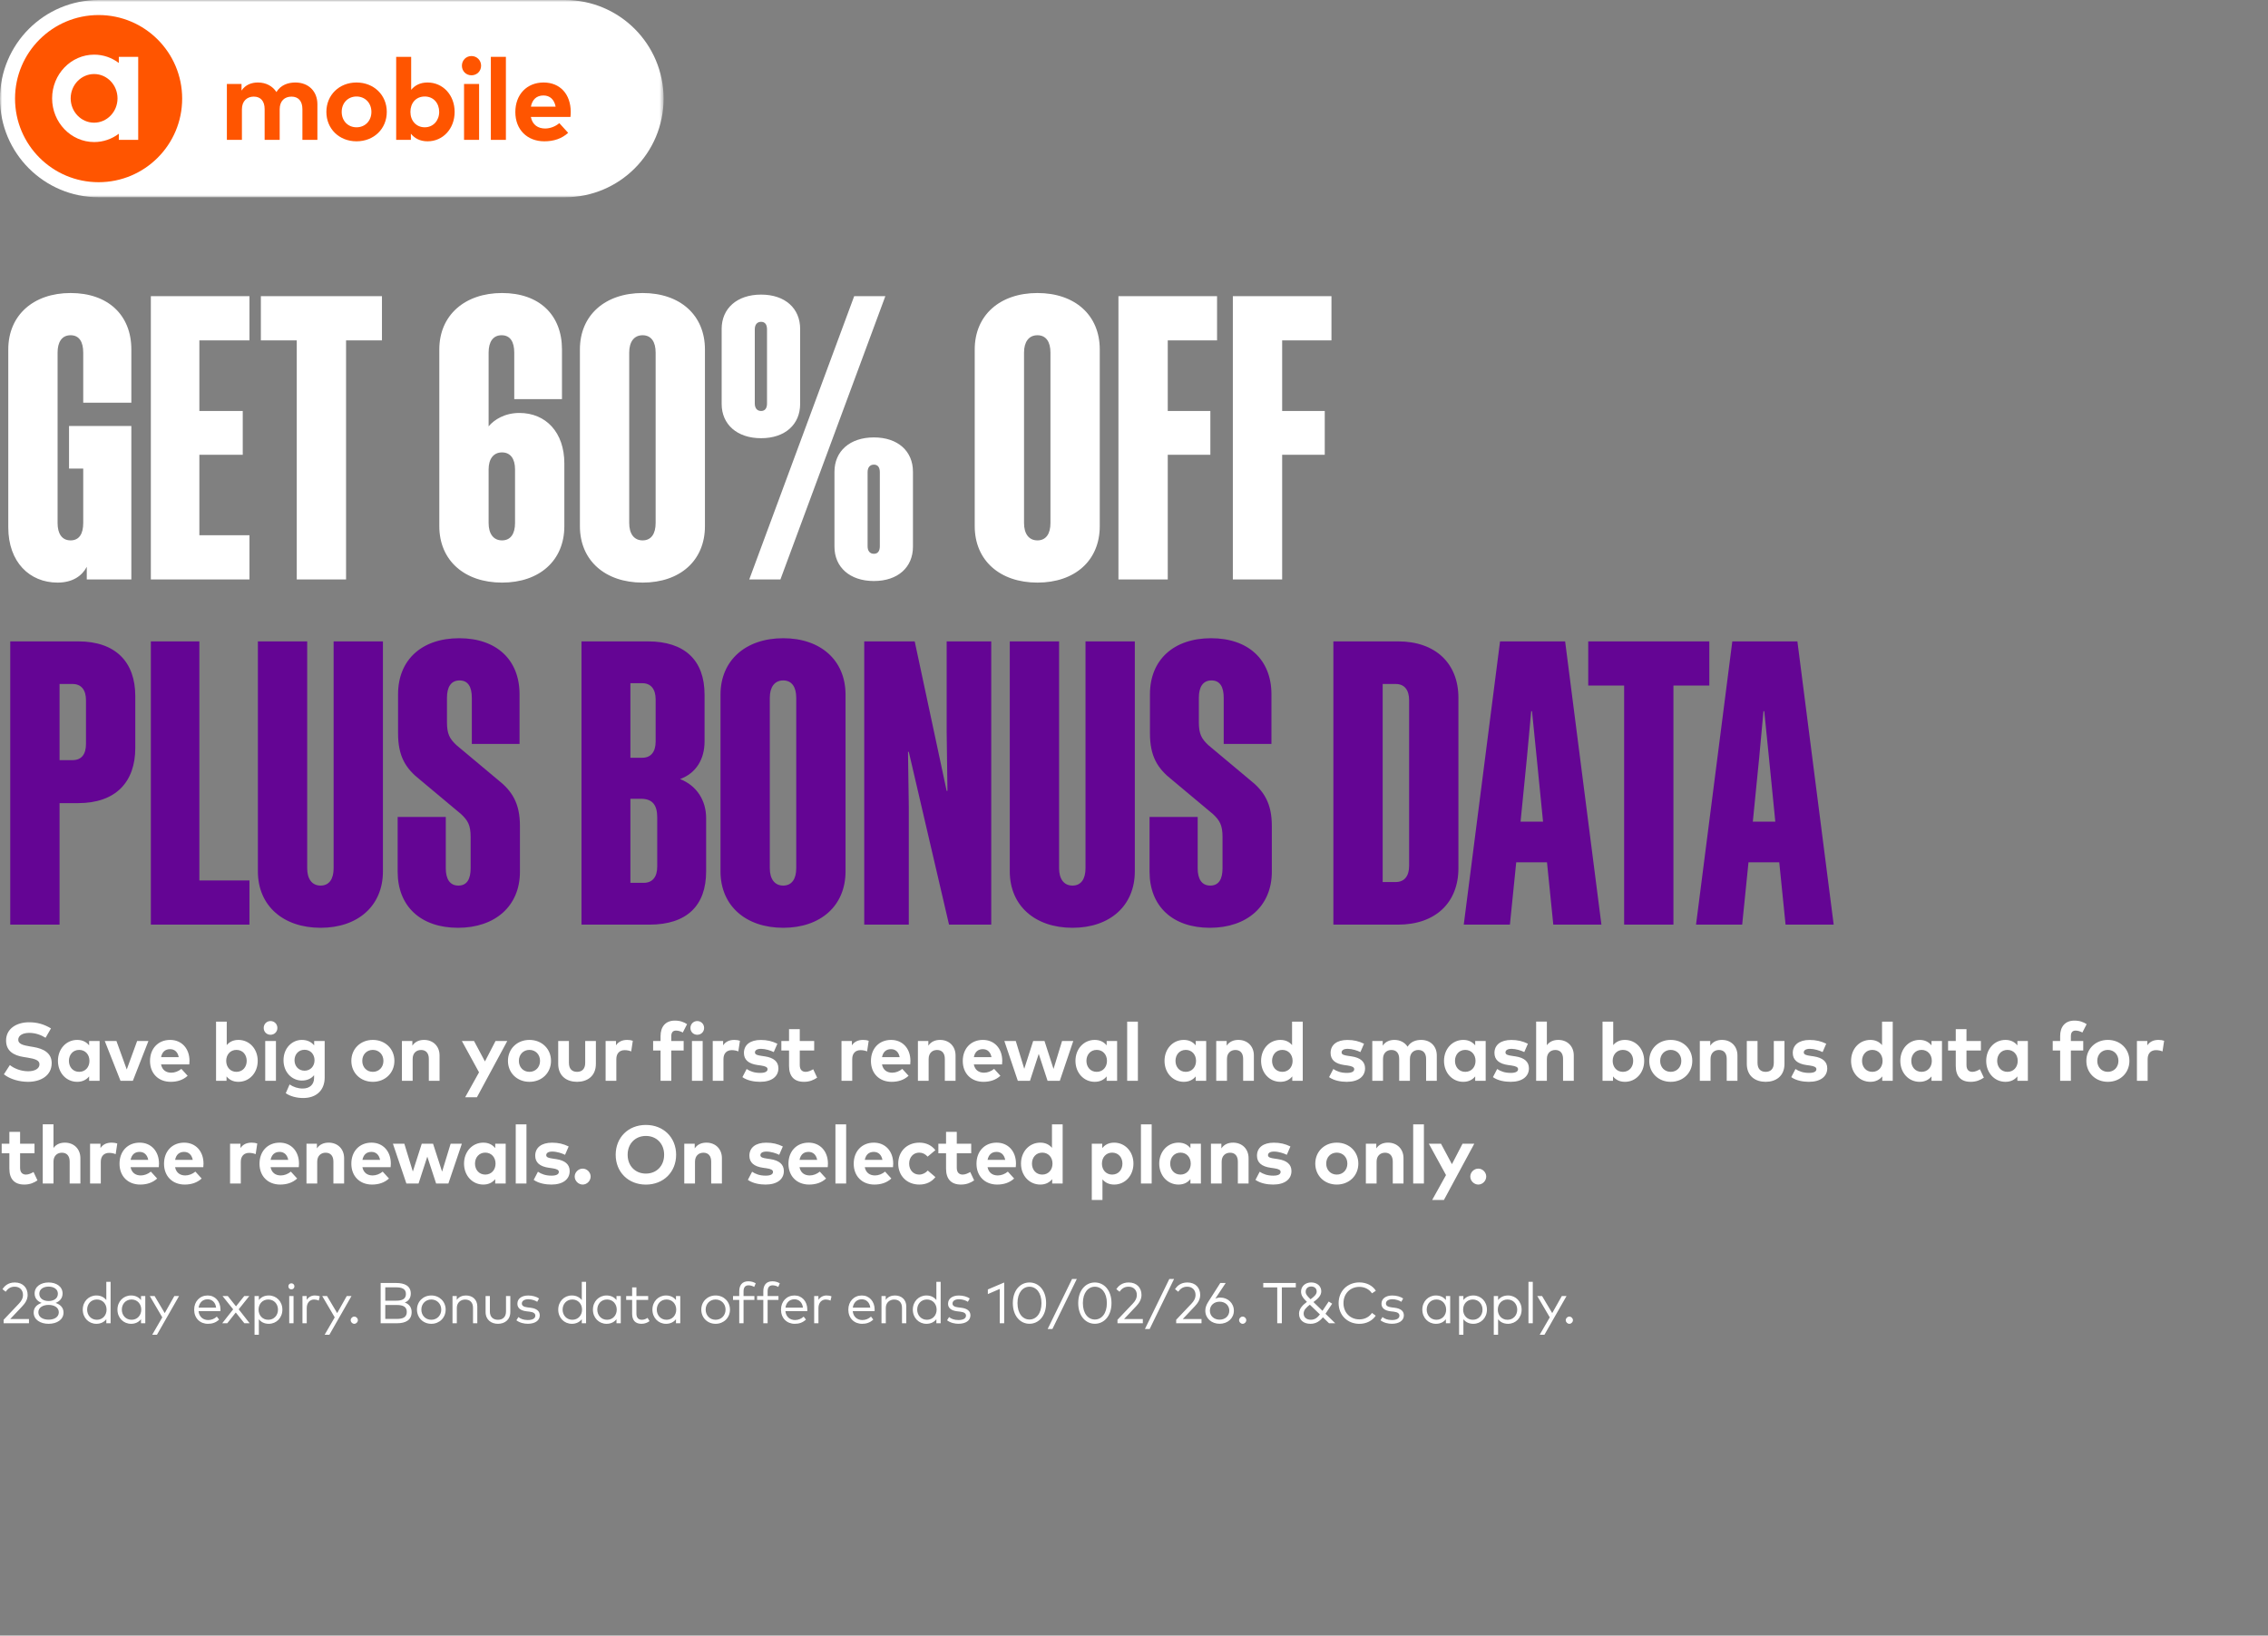 <svg width="552" height="398" viewBox="0 0 552 398" fill="none" xmlns="http://www.w3.org/2000/svg">
<rect x="0" y="0" width="552" height="398" fill="#808080" stroke="none"/>
<mask id="mask0_1067_399" style="mask-type:luminance" maskUnits="userSpaceOnUse" x="0" y="0" width="162" height="48">
<path d="M161.509 0H0V48H161.509V0Z" fill="white"/>
</mask>
<g mask="url(#mask0_1067_399)">
<path d="M137.511 0H23.999C10.745 0 0 10.745 0 23.999V24.001C0 37.255 10.745 48 23.999 48H137.511C150.765 48 161.509 37.255 161.509 24.001V23.999C161.509 10.745 150.765 0 137.511 0Z" fill="white"/>
<path d="M23.998 44.337C35.231 44.337 44.337 35.231 44.337 23.998C44.337 12.766 35.231 3.66 23.998 3.66C12.766 3.66 3.66 12.766 3.66 23.998C3.66 35.231 12.766 44.337 23.998 44.337Z" fill="#FF5500"/>
<path d="M55.22 34.036V20.439H58.785V22.04C59.753 20.596 61.239 20.075 62.783 20.075C64.748 20.075 66.363 20.959 67.275 22.403C68.327 20.677 70.11 20.075 71.892 20.075C75.091 20.075 77.251 22.221 77.251 25.378V34.036H73.602V26.556C73.602 24.592 72.606 23.512 70.949 23.512C69.293 23.512 68.072 24.536 68.072 26.584V34.033H64.409V26.553C64.409 24.589 63.427 23.509 61.757 23.509C60.184 23.509 58.88 24.533 58.88 26.581V34.031H55.217L55.22 34.036Z" fill="#FF5500"/>
<path d="M79.436 27.231C79.436 23.134 82.55 20.075 86.773 20.075C90.996 20.075 94.138 23.134 94.138 27.231C94.138 31.327 91.01 34.386 86.773 34.386C82.536 34.386 79.436 31.327 79.436 27.231ZM90.394 27.231C90.394 25.028 88.835 23.484 86.773 23.484C84.71 23.484 83.166 25.028 83.166 27.231C83.166 29.433 84.71 30.977 86.773 30.977C88.835 30.977 90.394 29.433 90.394 27.231Z" fill="#FF5500"/>
<path d="M100.003 32.533V34.036H96.424V13.832H100.073V21.858C100.957 20.791 102.233 20.075 104.058 20.075C107.819 20.075 110.653 23.148 110.653 27.23C110.653 31.313 107.819 34.386 104.072 34.386C102.191 34.386 100.887 33.627 100.003 32.533ZM106.892 27.23C106.892 25.154 105.546 23.483 103.383 23.483C101.22 23.483 99.888 25.084 99.888 27.23C99.888 29.377 101.304 30.977 103.383 30.977C105.462 30.977 106.892 29.307 106.892 27.23Z" fill="#FF5500"/>
<path d="M112.422 15.992C112.422 14.674 113.432 13.636 114.75 13.636C116.068 13.636 117.092 14.674 117.092 15.992C117.092 17.311 116.068 18.321 114.75 18.321C113.432 18.321 112.422 17.311 112.422 15.992ZM112.942 34.036V20.439H116.605V34.036H112.942Z" fill="#FF5500"/>
<path d="M119.465 34.036V13.832H123.128V34.036H119.465Z" fill="#FF5500"/>
<path d="M125.426 27.273C125.426 22.994 128.233 20.075 132.301 20.075C136.37 20.075 138.897 22.98 138.911 27.217C138.911 27.636 138.883 28.143 138.841 28.451H129.201C129.593 30.415 130.969 31.271 132.696 31.271C133.874 31.271 135.15 30.796 136.132 29.967L138.279 32.324C136.734 33.739 134.769 34.386 132.483 34.386C128.316 34.386 125.426 31.551 125.426 27.273ZM135.234 25.954C134.898 24.214 133.846 23.232 132.273 23.232C130.547 23.232 129.537 24.27 129.215 25.954H135.234Z" fill="#FF5500"/>
<path fill-rule="evenodd" clip-rule="evenodd" d="M28.919 15.318C27.229 14.053 25.166 13.298 22.925 13.298C17.266 13.298 12.685 18.075 12.685 23.932C12.685 29.788 17.266 34.565 22.925 34.565C25.163 34.565 27.229 33.812 28.919 32.545V34.034H33.637V13.832H28.919V15.321V15.318ZM22.902 29.853C19.757 29.853 17.202 27.2 17.202 23.934C17.202 20.669 19.757 18.016 22.902 18.016C26.048 18.016 28.602 20.669 28.602 23.934C28.602 27.2 26.048 29.853 22.902 29.853Z" fill="white"/>
</g>
<path d="M31.968 97.992H20.256V85.8C20.256 83.208 19.296 81.576 17.184 81.576C15.072 81.576 14.016 83.208 14.016 85.8V127.272C14.016 129.864 15.072 131.496 17.184 131.496C19.296 131.496 20.256 129.864 20.256 127.272V114.024H16.8V103.656H31.968V141H21.12V137.928C19.968 140.136 17.664 141.768 14.016 141.768C7.2 141.768 2.016 136.776 2.016 128.328V85.032C2.016 76.68 8.16 71.304 17.184 71.304C26.304 71.304 31.968 76.68 31.968 85.032V97.992ZM36.714 72.072H60.714V82.824H48.522V100.008H59.082V110.664H48.522V130.248H60.714V141H36.714V72.072ZM92.963 82.824H84.227V141H72.227V82.824H63.491V72.072H92.963V82.824ZM137.354 128.04C137.354 136.392 131.306 141.768 122.186 141.768C113.066 141.768 106.922 136.392 106.922 128.04V85.032C106.922 76.68 113.162 71.304 122.186 71.304C131.306 71.304 136.778 76.68 136.778 85.032V97.128H125.162V85.8C125.162 83.208 124.202 81.576 122.09 81.576C119.978 81.576 118.922 83.208 118.922 85.8V103.752C120.266 102.12 122.858 100.488 126.41 100.488C132.842 100.488 137.354 105.192 137.354 112.776V128.04ZM122.186 131.496C124.298 131.496 125.354 129.864 125.354 127.272V114.216C125.354 111.72 124.298 110.088 122.186 110.088C120.074 110.088 118.922 111.72 118.922 114.216V127.272C118.922 129.864 120.074 131.496 122.186 131.496ZM156.405 71.304C165.525 71.304 171.573 76.68 171.573 85.032V128.04C171.573 136.392 165.525 141.768 156.405 141.768C147.285 141.768 141.141 136.392 141.141 128.04V85.032C141.141 76.68 147.285 71.304 156.405 71.304ZM156.405 81.576C154.293 81.576 153.141 83.208 153.141 85.8V127.272C153.141 129.864 154.293 131.496 156.405 131.496C158.517 131.496 159.573 129.864 159.573 127.272V85.8C159.573 83.208 158.517 81.576 156.405 81.576ZM185.241 71.688C191.097 71.688 194.745 75.048 194.745 80.04V98.28C194.745 103.272 191.097 106.632 185.241 106.632C179.385 106.632 175.641 103.272 175.641 98.28V80.04C175.641 75.048 179.385 71.688 185.241 71.688ZM182.361 141L207.897 72.072H215.481L189.945 141H182.361ZM185.241 78.312C184.281 78.312 183.705 78.984 183.705 80.136V98.184C183.705 99.336 184.281 100.008 185.241 100.008C186.201 100.008 186.681 99.336 186.681 98.184V80.136C186.681 78.984 186.201 78.312 185.241 78.312ZM212.697 106.44C218.553 106.44 222.201 109.8 222.201 114.792V133.032C222.201 138.024 218.553 141.384 212.697 141.384C206.841 141.384 203.097 138.024 203.097 133.032V114.792C203.097 109.8 206.841 106.44 212.697 106.44ZM212.697 113.064C211.737 113.064 211.161 113.736 211.161 114.888V132.936C211.161 134.088 211.737 134.76 212.697 134.76C213.657 134.76 214.137 134.088 214.137 132.936V114.888C214.137 113.736 213.657 113.064 212.697 113.064ZM252.499 71.304C261.619 71.304 267.667 76.68 267.667 85.032V128.04C267.667 136.392 261.619 141.768 252.499 141.768C243.379 141.768 237.235 136.392 237.235 128.04V85.032C237.235 76.68 243.379 71.304 252.499 71.304ZM252.499 81.576C250.387 81.576 249.235 83.208 249.235 85.8V127.272C249.235 129.864 250.387 131.496 252.499 131.496C254.611 131.496 255.667 129.864 255.667 127.272V85.8C255.667 83.208 254.611 81.576 252.499 81.576ZM272.215 72.072H296.215V82.824H284.215V100.008H294.583V110.664H284.215V141H272.215V72.072ZM300.059 72.072H324.059V82.824H312.059V100.008H322.427V110.664H312.059V141H300.059V72.072Z" fill="white"/>
<path d="M19.008 156.072C28.128 156.072 32.928 161.064 32.928 169.416V181.992C32.928 190.344 28.128 195.432 19.008 195.432H14.496V225H2.496V156.072H19.008ZM17.664 166.44H14.496V184.968H17.664C19.776 184.968 20.928 183.624 20.928 181.032V170.376C20.928 167.88 19.776 166.44 17.664 166.44ZM36.715 156.072H48.523V214.248H60.715V225H36.715V156.072ZM81.198 211.272V156.072H93.198V212.04C93.198 220.392 87.15 225.768 78.03 225.768C68.91 225.768 62.766 220.392 62.766 212.04V156.072H74.766V211.272C74.766 213.864 75.918 215.496 78.03 215.496C80.142 215.496 81.198 213.864 81.198 211.272ZM114.546 211.272V203.688C114.546 200.808 113.874 199.656 112.242 198.12L102.258 189.768C98.706 186.984 96.882 184.008 96.882 178.44V168.936C96.882 160.584 102.642 155.304 111.762 155.304C120.882 155.304 126.45 160.584 126.45 168.936V181.032H114.834V169.8C114.834 167.208 113.97 165.576 111.858 165.576C109.746 165.576 108.786 167.208 108.786 169.8V175.752C108.786 178.632 109.458 179.784 111.09 181.32L121.074 189.672C124.626 192.456 126.546 195.432 126.546 201V212.136C126.546 220.488 120.498 225.768 111.474 225.768C102.354 225.768 96.786 220.488 96.786 212.136V198.792H108.498V211.272C108.498 213.864 109.458 215.496 111.57 215.496C113.682 215.496 114.546 213.864 114.546 211.272ZM141.527 225V156.072H157.655C166.679 156.072 171.479 160.68 171.479 169.032V180.456C171.479 184.68 169.463 188.136 165.527 189.576C169.655 191.208 171.863 194.856 171.863 199.08V212.04C171.863 220.392 167.159 225 158.039 225H141.527ZM159.575 170.184C159.575 167.688 158.423 166.248 156.311 166.248H153.431V184.392H156.311C158.423 184.392 159.575 182.952 159.575 180.456V170.184ZM159.959 198.888C159.959 195.912 158.807 194.376 156.023 194.376H153.431V214.824H156.695C158.807 214.824 159.959 213.384 159.959 210.888V198.888ZM190.624 155.304C199.744 155.304 205.792 160.68 205.792 169.032V212.04C205.792 220.392 199.744 225.768 190.624 225.768C181.504 225.768 175.36 220.392 175.36 212.04V169.032C175.36 160.68 181.504 155.304 190.624 155.304ZM190.624 165.576C188.512 165.576 187.36 167.208 187.36 169.8V211.272C187.36 213.864 188.512 215.496 190.624 215.496C192.736 215.496 193.792 213.864 193.792 211.272V169.8C193.792 167.208 192.736 165.576 190.624 165.576ZM221.188 182.952H220.996L221.188 196.296V225H210.34V156.072H222.628L230.404 192.456H230.596L230.404 177.96V156.072H241.252V225H230.98L221.188 182.952ZM264.198 211.272V156.072H276.198V212.04C276.198 220.392 270.15 225.768 261.03 225.768C251.91 225.768 245.766 220.392 245.766 212.04V156.072H257.766V211.272C257.766 213.864 258.918 215.496 261.03 215.496C263.142 215.496 264.198 213.864 264.198 211.272ZM297.546 211.272V203.688C297.546 200.808 296.874 199.656 295.242 198.12L285.258 189.768C281.706 186.984 279.882 184.008 279.882 178.44V168.936C279.882 160.584 285.642 155.304 294.762 155.304C303.882 155.304 309.45 160.584 309.45 168.936V181.032H297.834V169.8C297.834 167.208 296.97 165.576 294.858 165.576C292.746 165.576 291.786 167.208 291.786 169.8V175.752C291.786 178.632 292.458 179.784 294.09 181.32L304.074 189.672C307.626 192.456 309.546 195.432 309.546 201V212.136C309.546 220.488 303.498 225.768 294.474 225.768C285.354 225.768 279.786 220.488 279.786 212.136V198.792H291.498V211.272C291.498 213.864 292.458 215.496 294.57 215.496C296.682 215.496 297.546 213.864 297.546 211.272ZM340.271 156.072C349.391 156.072 354.959 161.448 354.959 169.8V211.272C354.959 219.624 349.391 225 340.271 225H324.527V156.072H340.271ZM339.695 166.44H336.527V214.632H339.695C341.807 214.632 342.959 213.192 342.959 210.696V170.376C342.959 167.88 341.807 166.44 339.695 166.44ZM365.091 156.072H380.931L389.763 225H378.051L376.515 209.832H369.027L367.491 225H356.259L365.091 156.072ZM371.619 184.488L370.083 199.944H375.555L374.019 184.488L372.867 173.064H372.675L371.619 184.488ZM416.026 166.824H407.29V225H395.29V166.824H386.554V156.072H416.026V166.824ZM421.622 156.072H437.462L446.294 225H434.582L433.046 209.832H425.558L424.022 225H412.79L421.622 156.072ZM428.15 184.488L426.614 199.944H432.086L430.55 184.488L429.398 173.064H429.206L428.15 184.488Z" fill="#640594"/>
<path d="M6.85 263.25C4.73 263.25 2.45 262.63 0.95 261.42L2.4 259.17C3.41 259.98 5.06 260.68 6.86 260.68C8.41 260.68 9.61 260.07 9.61 258.99C9.61 258.02 8.59 257.66 6.64 257.35L5.75 257.21C3.28 256.82 1.48 255.73 1.48 253.2C1.48 250.28 4.08 248.76 7.06 248.76C9.02 248.76 10.65 249.2 12.41 250.25L11.09 252.53C9.99 251.85 8.65 251.34 7.12 251.34C5.55 251.34 4.44 251.96 4.44 253.02C4.44 254.05 5.65 254.36 7.33 254.64L8.12 254.77C10.62 255.18 12.58 256.25 12.58 258.69C12.58 261.78 9.86 263.25 6.85 263.25ZM18.793 263.25C16.123 263.25 14.103 261.06 14.103 258.15C14.103 255.24 16.123 253.05 18.793 253.05C20.123 253.05 21.053 253.59 21.693 254.38V253.31H24.243V263H21.693V261.93C21.063 262.71 20.123 263.25 18.793 263.25ZM19.273 260.82C20.763 260.82 21.773 259.68 21.773 258.15C21.773 256.62 20.763 255.48 19.273 255.48C17.743 255.48 16.773 256.67 16.773 258.15C16.773 259.63 17.743 260.82 19.273 260.82ZM32.338 263H29.328L25.498 253.31H28.338L30.848 260.25L33.378 253.31H36.128L32.338 263ZM41.541 263.25C38.571 263.25 36.511 261.23 36.511 258.18C36.511 255.13 38.511 253.05 41.411 253.05C44.201 253.05 46.111 255.12 46.121 258.14C46.121 258.44 46.101 258.8 46.071 259.02H39.201C39.481 260.42 40.461 261.03 41.691 261.03C42.531 261.03 43.441 260.69 44.141 260.1L45.671 261.78C44.571 262.79 43.171 263.25 41.541 263.25ZM39.211 257.24H43.501C43.261 256 42.511 255.3 41.391 255.3C40.161 255.3 39.441 256.04 39.211 257.24ZM58.035 263.25C56.695 263.25 55.765 262.71 55.135 261.93V263H52.585V248.6H55.185V254.32C55.815 253.56 56.725 253.05 58.025 253.05C60.705 253.05 62.725 255.24 62.725 258.15C62.725 261.06 60.705 263.25 58.035 263.25ZM57.545 260.82C59.085 260.82 60.045 259.63 60.045 258.15C60.045 256.67 59.085 255.48 57.545 255.48C56.065 255.48 55.055 256.62 55.055 258.15C55.055 259.68 56.065 260.82 57.545 260.82ZM65.841 251.8C64.901 251.8 64.181 251.08 64.181 250.14C64.181 249.2 64.901 248.46 65.841 248.46C66.781 248.46 67.511 249.2 67.511 250.14C67.511 251.08 66.781 251.8 65.841 251.8ZM67.161 263H64.551V253.31H67.161V263ZM73.792 267.19C72.262 267.19 70.642 266.79 69.552 266.02L70.482 263.89C71.452 264.53 72.522 264.88 73.682 264.88C75.302 264.88 76.442 263.98 76.442 262.31V261.63C75.782 262.44 74.802 262.94 73.462 262.94C71.102 262.94 69.002 260.97 69.002 258C69.002 255.02 71.102 253.05 73.462 253.05C74.812 253.05 75.802 253.57 76.462 254.39V253.31H79.022V262.2C79.022 265.31 76.992 267.19 73.792 267.19ZM74.122 260.54C75.572 260.54 76.552 259.44 76.552 258C76.552 256.55 75.572 255.45 74.122 255.45C72.632 255.45 71.682 256.59 71.682 258C71.682 259.4 72.632 260.54 74.122 260.54ZM90.742 263.25C87.732 263.25 85.512 261.07 85.512 258.15C85.512 255.23 87.732 253.05 90.742 253.05C93.762 253.05 95.992 255.23 95.992 258.15C95.992 261.07 93.762 263.25 90.742 263.25ZM90.742 260.82C92.212 260.82 93.322 259.72 93.322 258.15C93.322 256.58 92.212 255.48 90.742 255.48C89.272 255.48 88.172 256.58 88.172 258.15C88.172 259.72 89.272 260.82 90.742 260.82ZM100.433 263H97.823V253.31H100.363V254.45C101.053 253.42 102.113 253.05 103.213 253.05C105.413 253.05 106.983 254.58 106.983 256.83V263H104.373V257.67C104.373 256.27 103.673 255.5 102.483 255.5C101.363 255.5 100.433 256.23 100.433 257.69V263ZM116.079 267H113.219L116.589 260.94L112.409 253.31H115.369L118.029 258.29L120.609 253.31H123.469L116.079 267ZM128.858 263.25C125.848 263.25 123.628 261.07 123.628 258.15C123.628 255.23 125.848 253.05 128.858 253.05C131.878 253.05 134.108 255.23 134.108 258.15C134.108 261.07 131.878 263.25 128.858 263.25ZM128.858 260.82C130.328 260.82 131.438 259.72 131.438 258.15C131.438 256.58 130.328 255.48 128.858 255.48C127.388 255.48 126.288 256.58 126.288 258.15C126.288 259.72 127.388 260.82 128.858 260.82ZM140.45 263.25C138.02 263.25 135.86 261.93 135.86 258.87V253.31H138.47V258.64C138.47 260.19 139.32 260.82 140.45 260.82C141.57 260.82 142.43 260.19 142.43 258.64V253.31H145.03V258.87C145.03 261.93 142.87 263.25 140.45 263.25ZM150.007 263H147.397V253.31H149.927V254.37C150.537 253.46 151.467 253.05 152.657 253.05C153.217 253.05 153.657 253.13 154.017 253.26L153.627 255.85C153.197 255.66 152.577 255.54 152.047 255.54C150.837 255.54 150.007 256.28 150.007 257.72V263ZM163.382 263H160.772V255.63H158.962V253.31H160.772V252.11C160.772 249.84 161.982 248.35 164.242 248.35C165.562 248.35 166.482 248.73 167.222 249.22L166.182 251.25C165.702 250.99 165.132 250.78 164.522 250.78C163.772 250.78 163.382 251.24 163.382 252.14V253.31H166.392V255.63H163.382V263ZM169.702 251.8C168.762 251.8 168.042 251.08 168.042 250.14C168.042 249.2 168.762 248.46 169.702 248.46C170.642 248.46 171.372 249.2 171.372 250.14C171.372 251.08 170.642 251.8 169.702 251.8ZM171.022 263H168.412V253.31H171.022V263ZM176.08 263H173.47V253.31H176V254.37C176.61 253.46 177.54 253.05 178.73 253.05C179.29 253.05 179.73 253.13 180.09 253.26L179.7 255.85C179.27 255.66 178.65 255.54 178.12 255.54C176.91 255.54 176.08 256.28 176.08 257.72V263ZM185.003 263.25C183.683 263.25 181.953 263 180.693 262.11L181.723 260.13C182.553 260.68 183.563 261.08 185.023 261.08C186.233 261.08 186.813 260.74 186.813 260.17C186.813 259.7 186.323 259.44 185.203 259.28L184.413 259.17C182.173 258.86 181.063 257.88 181.063 256.23C181.063 254.24 182.603 253.06 185.153 253.06C186.703 253.06 187.913 253.35 189.203 253.98L188.323 256.01C187.553 255.63 186.323 255.23 185.233 255.22C184.243 255.22 183.743 255.57 183.743 256.1C183.743 256.66 184.443 256.8 185.323 256.93L186.183 257.06C188.283 257.38 189.453 258.32 189.453 259.96C189.453 261.96 187.813 263.25 185.003 263.25ZM195.672 263.25C193.272 263.25 192.042 261.89 192.042 259.38V255.63H190.172V253.31H192.042V250.43H194.652V253.31H198.162V255.63H194.652V259.17C194.652 260.38 195.292 260.82 196.102 260.82C196.722 260.82 197.392 260.51 197.922 260.19L198.882 262.23C198.032 262.81 197.052 263.25 195.672 263.25ZM207.419 263H204.809V253.31H207.339V254.37C207.949 253.46 208.879 253.05 210.069 253.05C210.629 253.05 211.069 253.13 211.429 253.26L211.039 255.85C210.609 255.66 209.989 255.54 209.459 255.54C208.249 255.54 207.419 256.28 207.419 257.72V263ZM217.005 263.25C214.035 263.25 211.975 261.23 211.975 258.18C211.975 255.13 213.975 253.05 216.875 253.05C219.665 253.05 221.575 255.12 221.585 258.14C221.585 258.44 221.565 258.8 221.535 259.02H214.665C214.945 260.42 215.925 261.03 217.155 261.03C217.995 261.03 218.905 260.69 219.605 260.1L221.135 261.78C220.035 262.79 218.635 263.25 217.005 263.25ZM214.675 257.24H218.965C218.725 256 217.975 255.3 216.855 255.3C215.625 255.3 214.905 256.04 214.675 257.24ZM226.018 263H223.408V253.31H225.948V254.45C226.638 253.42 227.698 253.05 228.798 253.05C230.998 253.05 232.568 254.58 232.568 256.83V263H229.958V257.67C229.958 256.27 229.258 255.5 228.068 255.5C226.948 255.5 226.018 256.23 226.018 257.69V263ZM239.355 263.25C236.385 263.25 234.325 261.23 234.325 258.18C234.325 255.13 236.325 253.05 239.225 253.05C242.015 253.05 243.925 255.12 243.935 258.14C243.935 258.44 243.915 258.8 243.885 259.02H237.015C237.295 260.42 238.275 261.03 239.505 261.03C240.345 261.03 241.255 260.69 241.955 260.1L243.485 261.78C242.385 262.79 240.985 263.25 239.355 263.25ZM237.025 257.24H241.315C241.075 256 240.325 255.3 239.205 255.3C237.975 255.3 237.255 256.04 237.025 257.24ZM250.683 263H247.723L244.443 253.31H247.223L249.293 260.08L251.463 253.31H254.213L256.413 260.11L258.493 253.31H261.223L257.943 263H254.963L252.813 256.45L250.683 263ZM266.442 263.25C263.772 263.25 261.752 261.06 261.752 258.15C261.752 255.24 263.772 253.05 266.442 253.05C267.772 253.05 268.702 253.59 269.342 254.38V253.31H271.892V263H269.342V261.93C268.712 262.71 267.772 263.25 266.442 263.25ZM266.922 260.82C268.412 260.82 269.422 259.68 269.422 258.15C269.422 256.62 268.412 255.48 266.922 255.48C265.392 255.48 264.422 256.67 264.422 258.15C264.422 259.63 265.392 260.82 266.922 260.82ZM276.947 263H274.337V248.6H276.947V263ZM288.12 263.25C285.45 263.25 283.43 261.06 283.43 258.15C283.43 255.24 285.45 253.05 288.12 253.05C289.45 253.05 290.38 253.59 291.02 254.38V253.31H293.57V263H291.02V261.93C290.39 262.71 289.45 263.25 288.12 263.25ZM288.6 260.82C290.09 260.82 291.1 259.68 291.1 258.15C291.1 256.62 290.09 255.48 288.6 255.48C287.07 255.48 286.1 256.67 286.1 258.15C286.1 259.63 287.07 260.82 288.6 260.82ZM298.625 263H296.015V253.31H298.555V254.45C299.245 253.42 300.305 253.05 301.405 253.05C303.605 253.05 305.175 254.58 305.175 256.83V263H302.565V257.67C302.565 256.27 301.865 255.5 300.675 255.5C299.555 255.5 298.625 256.23 298.625 257.69V263ZM311.622 263.25C308.952 263.25 306.932 261.06 306.932 258.15C306.932 255.24 308.952 253.05 311.622 253.05C312.922 253.05 313.842 253.56 314.472 254.32V248.6H317.072V263H314.522V261.93C313.892 262.71 312.952 263.25 311.622 263.25ZM312.102 260.82C313.592 260.82 314.602 259.68 314.602 258.15C314.602 256.62 313.592 255.48 312.102 255.48C310.572 255.48 309.602 256.67 309.602 258.15C309.602 259.63 310.572 260.82 312.102 260.82ZM327.788 263.25C326.468 263.25 324.738 263 323.478 262.11L324.508 260.13C325.338 260.68 326.348 261.08 327.808 261.08C329.018 261.08 329.598 260.74 329.598 260.17C329.598 259.7 329.108 259.44 327.988 259.28L327.198 259.17C324.958 258.86 323.848 257.88 323.848 256.23C323.848 254.24 325.388 253.06 327.938 253.06C329.488 253.06 330.698 253.35 331.988 253.98L331.108 256.01C330.338 255.63 329.108 255.23 328.018 255.22C327.028 255.22 326.528 255.57 326.528 256.1C326.528 256.66 327.228 256.8 328.108 256.93L328.968 257.06C331.068 257.38 332.238 258.32 332.238 259.96C332.238 261.96 330.598 263.25 327.788 263.25ZM336.605 263H333.995V253.31H336.535V254.45C337.225 253.42 338.285 253.05 339.385 253.05C340.785 253.05 341.935 253.68 342.585 254.71C343.335 253.48 344.605 253.05 345.875 253.05C348.155 253.05 349.695 254.58 349.695 256.83V263H347.095V257.67C347.095 256.27 346.385 255.5 345.205 255.5C344.085 255.5 343.155 256.23 343.155 257.69V263H340.545V257.67C340.545 256.27 339.845 255.5 338.655 255.5C337.535 255.5 336.605 256.23 336.605 257.69V263ZM356.144 263.25C353.474 263.25 351.454 261.06 351.454 258.15C351.454 255.24 353.474 253.05 356.144 253.05C357.474 253.05 358.404 253.59 359.044 254.38V253.31H361.594V263H359.044V261.93C358.414 262.71 357.474 263.25 356.144 263.25ZM356.624 260.82C358.114 260.82 359.124 259.68 359.124 258.15C359.124 256.62 358.114 255.48 356.624 255.48C355.094 255.48 354.124 256.67 354.124 258.15C354.124 259.63 355.094 260.82 356.624 260.82ZM367.67 263.25C366.35 263.25 364.62 263 363.36 262.11L364.39 260.13C365.22 260.68 366.23 261.08 367.69 261.08C368.9 261.08 369.48 260.74 369.48 260.17C369.48 259.7 368.99 259.44 367.87 259.28L367.08 259.17C364.84 258.86 363.73 257.88 363.73 256.23C363.73 254.24 365.27 253.06 367.82 253.06C369.37 253.06 370.58 253.35 371.87 253.98L370.99 256.01C370.22 255.63 368.99 255.23 367.9 255.22C366.91 255.22 366.41 255.57 366.41 256.1C366.41 256.66 367.11 256.8 367.99 256.93L368.85 257.06C370.95 257.38 372.12 258.32 372.12 259.96C372.12 261.96 370.48 263.25 367.67 263.25ZM376.486 263H373.876V248.59H376.486V254.35C377.176 253.39 378.206 253.05 379.266 253.05C381.466 253.05 383.036 254.58 383.036 256.83V263H380.426V257.67C380.426 256.27 379.726 255.5 378.536 255.5C377.416 255.5 376.486 256.23 376.486 257.69V263ZM395.484 263.25C394.144 263.25 393.214 262.71 392.584 261.93V263H390.034V248.6H392.634V254.32C393.264 253.56 394.174 253.05 395.474 253.05C398.154 253.05 400.174 255.24 400.174 258.15C400.174 261.06 398.154 263.25 395.484 263.25ZM394.994 260.82C396.534 260.82 397.494 259.63 397.494 258.15C397.494 256.67 396.534 255.48 394.994 255.48C393.514 255.48 392.504 256.62 392.504 258.15C392.504 259.68 393.514 260.82 394.994 260.82ZM406.63 263.25C403.62 263.25 401.4 261.07 401.4 258.15C401.4 255.23 403.62 253.05 406.63 253.05C409.65 253.05 411.88 255.23 411.88 258.15C411.88 261.07 409.65 263.25 406.63 263.25ZM406.63 260.82C408.1 260.82 409.21 259.72 409.21 258.15C409.21 256.58 408.1 255.48 406.63 255.48C405.16 255.48 404.06 256.58 404.06 258.15C404.06 259.72 405.16 260.82 406.63 260.82ZM416.321 263H413.711V253.31H416.251V254.45C416.941 253.42 418.001 253.05 419.101 253.05C421.301 253.05 422.871 254.58 422.871 256.83V263H420.261V257.67C420.261 256.27 419.561 255.5 418.371 255.5C417.251 255.5 416.321 256.23 416.321 257.69V263ZM429.738 263.25C427.308 263.25 425.148 261.93 425.148 258.87V253.31H427.758V258.64C427.758 260.19 428.608 260.82 429.738 260.82C430.858 260.82 431.718 260.19 431.718 258.64V253.31H434.318V258.87C434.318 261.93 432.158 263.25 429.738 263.25ZM440.277 263.25C438.957 263.25 437.227 263 435.967 262.11L436.997 260.13C437.827 260.68 438.837 261.08 440.297 261.08C441.507 261.08 442.087 260.74 442.087 260.17C442.087 259.7 441.597 259.44 440.477 259.28L439.687 259.17C437.447 258.86 436.337 257.88 436.337 256.23C436.337 254.24 437.877 253.06 440.427 253.06C441.977 253.06 443.187 253.35 444.477 253.98L443.597 256.01C442.827 255.63 441.597 255.23 440.507 255.22C439.517 255.22 439.017 255.57 439.017 256.1C439.017 256.66 439.717 256.8 440.597 256.93L441.457 257.06C443.557 257.38 444.727 258.32 444.727 259.96C444.727 261.96 443.087 263.25 440.277 263.25ZM455.215 263.25C452.545 263.25 450.525 261.06 450.525 258.15C450.525 255.24 452.545 253.05 455.215 253.05C456.515 253.05 457.435 253.56 458.065 254.32V248.6H460.665V263H458.115V261.93C457.485 262.71 456.545 263.25 455.215 263.25ZM455.695 260.82C457.185 260.82 458.195 259.68 458.195 258.15C458.195 256.62 457.185 255.48 455.695 255.48C454.165 255.48 453.195 256.67 453.195 258.15C453.195 259.63 454.165 260.82 455.695 260.82ZM467.2 263.25C464.53 263.25 462.51 261.06 462.51 258.15C462.51 255.24 464.53 253.05 467.2 253.05C468.53 253.05 469.46 253.59 470.1 254.38V253.31H472.65V263H470.1V261.93C469.47 262.71 468.53 263.25 467.2 263.25ZM467.68 260.82C469.17 260.82 470.18 259.68 470.18 258.15C470.18 256.62 469.17 255.48 467.68 255.48C466.15 255.48 465.18 256.67 465.18 258.15C465.18 259.63 466.15 260.82 467.68 260.82ZM479.635 263.25C477.235 263.25 476.005 261.89 476.005 259.38V255.63H474.135V253.31H476.005V250.43H478.615V253.31H482.125V255.63H478.615V259.17C478.615 260.38 479.255 260.82 480.065 260.82C480.685 260.82 481.355 260.51 481.885 260.19L482.845 262.23C481.995 262.81 481.015 263.25 479.635 263.25ZM488.104 263.25C485.434 263.25 483.414 261.06 483.414 258.15C483.414 255.24 485.434 253.05 488.104 253.05C489.434 253.05 490.364 253.59 491.004 254.38V253.31H493.554V263H491.004V261.93C490.374 262.71 489.434 263.25 488.104 263.25ZM488.584 260.82C490.074 260.82 491.084 259.68 491.084 258.15C491.084 256.62 490.074 255.48 488.584 255.48C487.054 255.48 486.084 256.67 486.084 258.15C486.084 259.63 487.054 260.82 488.584 260.82ZM504.022 263H501.412V255.63H499.602V253.31H501.412V252.11C501.412 249.84 502.622 248.35 504.882 248.35C506.202 248.35 507.122 248.73 507.862 249.22L506.822 251.25C506.342 250.99 505.772 250.78 505.162 250.78C504.412 250.78 504.022 251.24 504.022 252.14V253.31H507.032V255.63H504.022V263ZM513.017 263.25C510.007 263.25 507.787 261.07 507.787 258.15C507.787 255.23 510.007 253.05 513.017 253.05C516.037 253.05 518.267 255.23 518.267 258.15C518.267 261.07 516.037 263.25 513.017 263.25ZM513.017 260.82C514.487 260.82 515.597 259.72 515.597 258.15C515.597 256.58 514.487 255.48 513.017 255.48C511.547 255.48 510.447 256.58 510.447 258.15C510.447 259.72 511.547 260.82 513.017 260.82ZM522.709 263H520.099V253.31H522.629V254.37C523.239 253.46 524.169 253.05 525.359 253.05C525.919 253.05 526.359 253.13 526.719 253.26L526.329 255.85C525.899 255.66 525.279 255.54 524.749 255.54C523.539 255.54 522.709 256.28 522.709 257.72V263ZM5.91 288.25C3.51 288.25 2.28 286.89 2.28 284.38V280.63H0.41V278.31H2.28V275.43H4.89V278.31H8.4V280.63H4.89V284.17C4.89 285.38 5.53 285.82 6.34 285.82C6.96 285.82 7.63 285.51 8.16 285.19L9.12 287.23C8.27 287.81 7.29 288.25 5.91 288.25ZM13.016 288H10.406V273.59H13.016V279.35C13.706 278.39 14.736 278.05 15.796 278.05C17.996 278.05 19.566 279.58 19.566 281.83V288H16.956V282.67C16.956 281.27 16.256 280.5 15.066 280.5C13.946 280.5 13.016 281.23 13.016 282.69V288ZM24.532 288H21.922V278.31H24.453V279.37C25.062 278.46 25.992 278.05 27.183 278.05C27.742 278.05 28.183 278.13 28.543 278.26L28.152 280.85C27.723 280.66 27.102 280.54 26.573 280.54C25.363 280.54 24.532 281.28 24.532 282.72V288ZM34.119 288.25C31.149 288.25 29.089 286.23 29.089 283.18C29.089 280.13 31.089 278.05 33.989 278.05C36.779 278.05 38.689 280.12 38.699 283.14C38.699 283.44 38.679 283.8 38.649 284.02H31.779C32.059 285.42 33.039 286.03 34.269 286.03C35.109 286.03 36.019 285.69 36.719 285.1L38.249 286.78C37.149 287.79 35.749 288.25 34.119 288.25ZM31.789 282.24H36.079C35.839 281 35.089 280.3 33.969 280.3C32.739 280.3 32.019 281.04 31.789 282.24ZM44.952 288.25C41.982 288.25 39.922 286.23 39.922 283.18C39.922 280.13 41.922 278.05 44.822 278.05C47.612 278.05 49.522 280.12 49.532 283.14C49.532 283.44 49.512 283.8 49.482 284.02H42.612C42.892 285.42 43.872 286.03 45.102 286.03C45.942 286.03 46.852 285.69 47.552 285.1L49.082 286.78C47.982 287.79 46.582 288.25 44.952 288.25ZM42.622 282.24H46.912C46.672 281 45.922 280.3 44.802 280.3C43.572 280.3 42.852 281.04 42.622 282.24ZM58.606 288H55.996V278.31H58.526V279.37C59.136 278.46 60.066 278.05 61.256 278.05C61.816 278.05 62.256 278.13 62.616 278.26L62.226 280.85C61.796 280.66 61.176 280.54 60.646 280.54C59.436 280.54 58.606 281.28 58.606 282.72V288ZM68.192 288.25C65.222 288.25 63.162 286.23 63.162 283.18C63.162 280.13 65.162 278.05 68.062 278.05C70.852 278.05 72.762 280.12 72.772 283.14C72.772 283.44 72.752 283.8 72.722 284.02H65.852C66.132 285.42 67.112 286.03 68.342 286.03C69.182 286.03 70.092 285.69 70.792 285.1L72.322 286.78C71.222 287.79 69.822 288.25 68.192 288.25ZM65.862 282.24H70.152C69.912 281 69.162 280.3 68.042 280.3C66.812 280.3 66.092 281.04 65.862 282.24ZM77.205 288H74.595V278.31H77.135V279.45C77.825 278.42 78.885 278.05 79.985 278.05C82.185 278.05 83.755 279.58 83.755 281.83V288H81.145V282.67C81.145 281.27 80.445 280.5 79.255 280.5C78.135 280.5 77.205 281.23 77.205 282.69V288ZM90.541 288.25C87.572 288.25 85.512 286.23 85.512 283.18C85.512 280.13 87.512 278.05 90.412 278.05C93.202 278.05 95.112 280.12 95.122 283.14C95.122 283.44 95.102 283.8 95.072 284.02H88.202C88.482 285.42 89.462 286.03 90.692 286.03C91.532 286.03 92.442 285.69 93.142 285.1L94.672 286.78C93.572 287.79 92.171 288.25 90.541 288.25ZM88.212 282.24H92.502C92.262 281 91.512 280.3 90.392 280.3C89.162 280.3 88.442 281.04 88.212 282.24ZM101.869 288H98.91L95.63 278.31H98.41L100.479 285.08L102.649 278.31H105.399L107.599 285.11L109.679 278.31H112.409L109.129 288H106.149L103.999 281.45L101.869 288ZM117.629 288.25C114.959 288.25 112.939 286.06 112.939 283.15C112.939 280.24 114.959 278.05 117.629 278.05C118.959 278.05 119.889 278.59 120.529 279.38V278.31H123.079V288H120.529V286.93C119.899 287.71 118.959 288.25 117.629 288.25ZM118.109 285.82C119.599 285.82 120.609 284.68 120.609 283.15C120.609 281.62 119.599 280.48 118.109 280.48C116.579 280.48 115.609 281.67 115.609 283.15C115.609 284.63 116.579 285.82 118.109 285.82ZM128.134 288H125.524V273.6H128.134V288ZM134.205 288.25C132.885 288.25 131.155 288 129.895 287.11L130.925 285.13C131.755 285.68 132.765 286.08 134.225 286.08C135.435 286.08 136.015 285.74 136.015 285.17C136.015 284.7 135.525 284.44 134.405 284.28L133.615 284.17C131.375 283.86 130.265 282.88 130.265 281.23C130.265 279.24 131.805 278.06 134.355 278.06C135.905 278.06 137.115 278.35 138.405 278.98L137.525 281.01C136.755 280.63 135.525 280.23 134.435 280.22C133.445 280.22 132.945 280.57 132.945 281.1C132.945 281.66 133.645 281.8 134.525 281.93L135.385 282.06C137.485 282.38 138.655 283.32 138.655 284.96C138.655 286.96 137.015 288.25 134.205 288.25ZM141.822 288.25C140.782 288.25 139.872 287.35 139.872 286.3C139.872 285.26 140.782 284.37 141.822 284.37C142.852 284.37 143.752 285.26 143.752 286.3C143.752 287.35 142.852 288.25 141.822 288.25ZM157.2 288.26C152.89 288.26 149.85 285.18 149.85 281C149.85 276.82 152.89 273.74 157.2 273.74C161.51 273.74 164.56 276.82 164.56 281C164.56 285.18 161.51 288.26 157.2 288.26ZM157.2 285.58C159.78 285.58 161.64 283.72 161.64 281C161.64 278.28 159.78 276.42 157.2 276.42C154.63 276.42 152.76 278.28 152.76 281C152.76 283.72 154.63 285.58 157.2 285.58ZM169.153 288H166.543V278.31H169.083V279.45C169.773 278.42 170.833 278.05 171.933 278.05C174.133 278.05 175.703 279.58 175.703 281.83V288H173.093V282.67C173.093 281.27 172.393 280.5 171.203 280.5C170.083 280.5 169.153 281.23 169.153 282.69V288ZM186.331 288.25C185.011 288.25 183.281 288 182.021 287.11L183.051 285.13C183.881 285.68 184.891 286.08 186.351 286.08C187.561 286.08 188.141 285.74 188.141 285.17C188.141 284.7 187.651 284.44 186.531 284.28L185.741 284.17C183.501 283.86 182.391 282.88 182.391 281.23C182.391 279.24 183.931 278.06 186.481 278.06C188.031 278.06 189.241 278.35 190.531 278.98L189.651 281.01C188.881 280.63 187.651 280.23 186.561 280.22C185.571 280.22 185.071 280.57 185.071 281.1C185.071 281.66 185.771 281.8 186.651 281.93L187.511 282.06C189.611 282.38 190.781 283.32 190.781 284.96C190.781 286.96 189.141 288.25 186.331 288.25ZM196.929 288.25C193.959 288.25 191.899 286.23 191.899 283.18C191.899 280.13 193.899 278.05 196.799 278.05C199.589 278.05 201.499 280.12 201.509 283.14C201.509 283.44 201.489 283.8 201.459 284.02H194.589C194.869 285.42 195.849 286.03 197.079 286.03C197.919 286.03 198.829 285.69 199.529 285.1L201.059 286.78C199.959 287.79 198.559 288.25 196.929 288.25ZM194.599 282.24H198.889C198.649 281 197.899 280.3 196.779 280.3C195.549 280.3 194.829 281.04 194.599 282.24ZM205.942 288H203.332V273.6H205.942V288ZM212.813 288.25C209.843 288.25 207.783 286.23 207.783 283.18C207.783 280.13 209.783 278.05 212.683 278.05C215.473 278.05 217.383 280.12 217.393 283.14C217.393 283.44 217.373 283.8 217.343 284.02H210.473C210.753 285.42 211.733 286.03 212.963 286.03C213.803 286.03 214.713 285.69 215.413 285.1L216.943 286.78C215.843 287.79 214.443 288.25 212.813 288.25ZM210.483 282.24H214.773C214.533 281 213.783 280.3 212.663 280.3C211.433 280.3 210.713 281.04 210.483 282.24ZM223.776 288.25C220.686 288.25 218.616 286.09 218.616 283.15C218.616 280.22 220.686 278.05 223.776 278.05C225.396 278.05 226.766 278.71 227.656 279.88L225.776 281.45C225.186 280.82 224.556 280.48 223.706 280.48C222.356 280.48 221.276 281.54 221.276 283.15C221.276 284.77 222.346 285.82 223.696 285.82C224.536 285.82 225.256 285.44 225.806 284.84L227.666 286.43C226.756 287.6 225.396 288.25 223.776 288.25ZM233.886 288.25C231.486 288.25 230.256 286.89 230.256 284.38V280.63H228.386V278.31H230.256V275.43H232.866V278.31H236.376V280.63H232.866V284.17C232.866 285.38 233.506 285.82 234.316 285.82C234.936 285.82 235.606 285.51 236.136 285.19L237.096 287.23C236.246 287.81 235.266 288.25 233.886 288.25ZM242.695 288.25C239.725 288.25 237.665 286.23 237.665 283.18C237.665 280.13 239.665 278.05 242.565 278.05C245.355 278.05 247.265 280.12 247.275 283.14C247.275 283.44 247.255 283.8 247.225 284.02H240.355C240.635 285.42 241.615 286.03 242.845 286.03C243.685 286.03 244.595 285.69 245.295 285.1L246.825 286.78C245.725 287.79 244.325 288.25 242.695 288.25ZM240.365 282.24H244.655C244.415 281 243.665 280.3 242.545 280.3C241.315 280.3 240.595 281.04 240.365 282.24ZM253.187 288.25C250.517 288.25 248.497 286.06 248.497 283.15C248.497 280.24 250.517 278.05 253.187 278.05C254.487 278.05 255.407 278.56 256.037 279.32V273.6H258.637V288H256.087V286.93C255.457 287.71 254.517 288.25 253.187 288.25ZM253.667 285.82C255.157 285.82 256.167 284.68 256.167 283.15C256.167 281.62 255.157 280.48 253.667 280.48C252.137 280.48 251.167 281.67 251.167 283.15C251.167 284.63 252.137 285.82 253.667 285.82ZM268.324 292H265.724V278.31H268.274V279.38C268.904 278.59 269.834 278.05 271.164 278.05C273.844 278.05 275.864 280.24 275.864 283.15C275.864 286.06 273.844 288.25 271.174 288.25C269.874 288.25 268.954 287.74 268.324 286.99V292ZM270.684 285.82C272.224 285.82 273.184 284.63 273.184 283.15C273.184 281.67 272.224 280.48 270.684 280.48C269.204 280.48 268.194 281.62 268.194 283.15C268.194 284.68 269.204 285.82 270.684 285.82ZM280.3 288H277.69V273.6H280.3V288ZM286.831 288.25C284.161 288.25 282.141 286.06 282.141 283.15C282.141 280.24 284.161 278.05 286.831 278.05C288.161 278.05 289.091 278.59 289.731 279.38V278.31H292.281V288H289.731V286.93C289.101 287.71 288.161 288.25 286.831 288.25ZM287.311 285.82C288.801 285.82 289.811 284.68 289.811 283.15C289.811 281.62 288.801 280.48 287.311 280.48C285.781 280.48 284.811 281.67 284.811 283.15C284.811 284.63 285.781 285.82 287.311 285.82ZM297.336 288H294.726V278.31H297.266V279.45C297.956 278.42 299.016 278.05 300.116 278.05C302.316 278.05 303.886 279.58 303.886 281.83V288H301.276V282.67C301.276 281.27 300.576 280.5 299.386 280.5C298.266 280.5 297.336 281.23 297.336 282.69V288ZM309.873 288.25C308.553 288.25 306.823 288 305.563 287.11L306.593 285.13C307.423 285.68 308.433 286.08 309.893 286.08C311.103 286.08 311.683 285.74 311.683 285.17C311.683 284.7 311.193 284.44 310.073 284.28L309.283 284.17C307.043 283.86 305.933 282.88 305.933 281.23C305.933 279.24 307.473 278.06 310.023 278.06C311.573 278.06 312.783 278.35 314.073 278.98L313.193 281.01C312.423 280.63 311.193 280.23 310.103 280.22C309.113 280.22 308.613 280.57 308.613 281.1C308.613 281.66 309.313 281.8 310.193 281.93L311.053 282.06C313.153 282.38 314.323 283.32 314.323 284.96C314.323 286.96 312.683 288.25 309.873 288.25ZM325.351 288.25C322.341 288.25 320.121 286.07 320.121 283.15C320.121 280.23 322.341 278.05 325.351 278.05C328.371 278.05 330.601 280.23 330.601 283.15C330.601 286.07 328.371 288.25 325.351 288.25ZM325.351 285.82C326.821 285.82 327.931 284.72 327.931 283.15C327.931 281.58 326.821 280.48 325.351 280.48C323.881 280.48 322.781 281.58 322.781 283.15C322.781 284.72 323.881 285.82 325.351 285.82ZM335.043 288H332.433V278.31H334.973V279.45C335.663 278.42 336.723 278.05 337.823 278.05C340.023 278.05 341.593 279.58 341.593 281.83V288H338.983V282.67C338.983 281.27 338.283 280.5 337.093 280.5C335.973 280.5 335.043 281.23 335.043 282.69V288ZM346.559 288H343.949V273.6H346.559V288ZM351.43 292H348.57L351.94 285.94L347.76 278.31H350.72L353.38 283.29L355.96 278.31H358.82L351.43 292ZM359.798 288.25C358.758 288.25 357.848 287.35 357.848 286.3C357.848 285.26 358.758 284.37 359.798 284.37C360.828 284.37 361.728 285.26 361.728 286.3C361.728 287.35 360.828 288.25 359.798 288.25Z" fill="white"/>
<path d="M7.05 322H0.883V321.153L4.586 317.247C5.188 316.617 5.594 315.945 5.594 315.105C5.594 313.978 4.866 313.103 3.564 313.103C2.451 313.103 1.842 313.684 1.38 314.328L0.596 313.698C1.058 313.012 1.919 312.074 3.599 312.074C5.587 312.074 6.728 313.376 6.728 315.105C6.728 316.323 6.049 317.198 5.412 317.877L2.486 320.971H7.05V322ZM11.828 322.133C9.826 322.133 8.195 321.139 8.195 319.389C8.195 318.136 9.063 317.408 10.134 317.051C9.175 316.687 8.426 315.959 8.426 314.755C8.426 313.054 9.959 312.074 11.828 312.074C13.697 312.074 15.23 313.054 15.23 314.755C15.23 315.959 14.481 316.687 13.522 317.051C14.593 317.408 15.461 318.136 15.461 319.389C15.461 321.139 13.83 322.133 11.828 322.133ZM11.828 316.589C13.067 316.589 14.089 315.987 14.089 314.811C14.089 313.684 13.067 313.082 11.828 313.082C10.589 313.082 9.567 313.684 9.567 314.811C9.567 315.987 10.589 316.589 11.828 316.589ZM11.828 321.125C13.193 321.125 14.313 320.509 14.313 319.326C14.313 318.157 13.193 317.534 11.828 317.534C10.456 317.534 9.336 318.157 9.336 319.326C9.336 320.509 10.463 321.125 11.828 321.125ZM23.454 322.133C21.592 322.133 20.143 320.677 20.143 318.682C20.143 316.694 21.592 315.238 23.454 315.238C24.546 315.238 25.351 315.686 25.876 316.358V311.92H26.919V322H25.876V321.013C25.351 321.692 24.546 322.133 23.454 322.133ZM23.58 321.153C24.959 321.153 25.939 320.089 25.939 318.682C25.939 317.282 24.959 316.218 23.58 316.218C22.159 316.218 21.207 317.317 21.207 318.682C21.207 320.054 22.173 321.153 23.58 321.153ZM31.897 322.133C30.035 322.133 28.586 320.677 28.586 318.682C28.586 316.694 30.035 315.238 31.897 315.238C32.989 315.238 33.794 315.686 34.319 316.358V315.371H35.362V322H34.319V321.013C33.794 321.692 32.989 322.133 31.897 322.133ZM32.023 321.153C33.402 321.153 34.382 320.089 34.382 318.682C34.382 317.282 33.402 316.218 32.023 316.218C30.602 316.218 29.65 317.317 29.65 318.682C29.65 320.054 30.616 321.153 32.023 321.153ZM38.198 324.8H37.043L39.5 320.565L36.455 315.371H37.624L40.095 319.529L42.433 315.371H43.581L38.198 324.8ZM50.609 322.133C48.649 322.133 47.256 320.74 47.256 318.689C47.256 316.659 48.656 315.238 50.546 315.238C52.345 315.238 53.647 316.645 53.661 318.661C53.661 318.794 53.654 318.934 53.64 319.053H48.327C48.474 320.481 49.475 321.216 50.672 321.216C51.491 321.216 52.205 320.901 52.772 320.383L53.332 321.097C52.506 321.888 51.582 322.133 50.609 322.133ZM48.341 318.206H52.597C52.464 316.967 51.652 316.169 50.525 316.169C49.3 316.169 48.509 317.009 48.341 318.206ZM55.313 322H54.088L56.748 318.612L54.158 315.371H55.439L57.441 317.884L59.45 315.371H60.682L58.092 318.605L60.759 322H59.478L57.385 319.382L55.313 322ZM63.002 324.8H61.952V315.371H63.002V316.351C63.527 315.679 64.325 315.238 65.417 315.238C67.279 315.238 68.728 316.694 68.728 318.682C68.728 320.677 67.279 322.133 65.417 322.133C64.325 322.133 63.527 321.692 63.002 321.02V324.8ZM65.291 321.153C66.712 321.153 67.657 320.054 67.657 318.682C67.657 317.317 66.698 316.218 65.291 316.218C63.905 316.218 62.932 317.282 62.932 318.682C62.932 320.089 63.905 321.153 65.291 321.153ZM70.919 313.754C70.499 313.754 70.184 313.439 70.184 313.019C70.184 312.599 70.499 312.277 70.919 312.277C71.332 312.277 71.661 312.599 71.661 313.019C71.661 313.439 71.332 313.754 70.919 313.754ZM71.444 322H70.394V315.371H71.444V322ZM74.657 322H73.614V315.371H74.65V316.302C75.105 315.623 75.805 315.238 76.617 315.238C77.093 315.238 77.485 315.301 77.835 315.462L77.583 316.491C77.261 316.316 76.82 316.225 76.435 316.225C75.399 316.225 74.657 317.037 74.657 318.29V322ZM80.165 324.8H79.01L81.468 320.565L78.422 315.371H79.591L82.062 319.529L84.4 315.371H85.549L80.165 324.8ZM86.228 322.133C85.759 322.133 85.353 321.72 85.353 321.251C85.353 320.782 85.759 320.376 86.228 320.376C86.697 320.376 87.103 320.782 87.103 321.251C87.103 321.72 86.697 322.133 86.228 322.133ZM96.62 322H92.644V312.2H96.438C98.496 312.2 99.98 312.921 99.98 314.783C99.98 315.889 99.385 316.645 98.503 316.953C99.483 317.275 100.191 318.059 100.191 319.277C100.191 321.181 98.79 322 96.62 322ZM93.771 313.257V316.505H96.403C97.754 316.505 98.797 316.183 98.797 314.867C98.797 313.586 97.747 313.257 96.396 313.257H93.771ZM93.771 317.555V320.943H96.571C98.041 320.943 99.007 320.558 99.007 319.242C99.007 317.94 98.041 317.555 96.571 317.555H93.771ZM104.974 322.133C102.979 322.133 101.488 320.649 101.488 318.682C101.488 316.722 102.979 315.238 104.974 315.238C106.969 315.238 108.467 316.722 108.467 318.682C108.467 320.649 106.969 322.133 104.974 322.133ZM104.974 321.153C106.346 321.153 107.396 320.117 107.396 318.682C107.396 317.254 106.346 316.218 104.974 316.218C103.595 316.218 102.552 317.254 102.552 318.682C102.552 320.117 103.595 321.153 104.974 321.153ZM111.184 322H110.134V315.371H111.17V316.316C111.709 315.525 112.591 315.238 113.403 315.238C115.041 315.238 116.168 316.288 116.168 317.891V322H115.125V318.234C115.125 316.974 114.425 316.232 113.214 316.232C112.101 316.232 111.184 317.002 111.184 318.262V322ZM121.195 322.133C119.592 322.133 118.185 321.202 118.185 319.235V315.371H119.228V319.137C119.228 320.509 120.061 321.153 121.195 321.153C122.329 321.153 123.155 320.509 123.155 319.137V315.371H124.205V319.235C124.205 321.202 122.791 322.133 121.195 322.133ZM128.451 322.126C127.597 322.126 126.526 321.916 125.686 321.279L126.169 320.495C126.673 320.887 127.345 321.216 128.465 321.216C129.585 321.216 130.292 320.845 130.292 320.145C130.292 319.613 129.844 319.291 128.906 319.179L128.115 319.088C126.624 318.906 125.924 318.241 125.924 317.254C125.924 316.001 126.981 315.245 128.57 315.245C129.613 315.245 130.565 315.539 131.202 315.966L130.747 316.778C130.32 316.484 129.473 316.155 128.577 316.155C127.632 316.155 127.009 316.554 127.009 317.198C127.009 317.751 127.492 318.024 128.36 318.129L129.144 318.227C130.551 318.409 131.37 318.99 131.37 320.075C131.37 321.335 130.236 322.126 128.451 322.126ZM139.178 322.133C137.316 322.133 135.867 320.677 135.867 318.682C135.867 316.694 137.316 315.238 139.178 315.238C140.27 315.238 141.075 315.686 141.6 316.358V311.92H142.643V322H141.6V321.013C141.075 321.692 140.27 322.133 139.178 322.133ZM139.304 321.153C140.683 321.153 141.663 320.089 141.663 318.682C141.663 317.282 140.683 316.218 139.304 316.218C137.883 316.218 136.931 317.317 136.931 318.682C136.931 320.054 137.897 321.153 139.304 321.153ZM147.621 322.133C145.759 322.133 144.31 320.677 144.31 318.682C144.31 316.694 145.759 315.238 147.621 315.238C148.713 315.238 149.518 315.686 150.043 316.358V315.371H151.086V322H150.043V321.013C149.518 321.692 148.713 322.133 147.621 322.133ZM147.747 321.153C149.126 321.153 150.106 320.089 150.106 318.682C150.106 317.282 149.126 316.218 147.747 316.218C146.326 316.218 145.374 317.317 145.374 318.682C145.374 320.054 146.34 321.153 147.747 321.153ZM156.127 322.133C154.699 322.133 153.852 321.349 153.852 319.683V316.316H152.403V315.371H153.852V313.264H154.895V315.371H157.758V316.316H154.895V319.662C154.895 320.698 155.441 321.153 156.211 321.153C156.722 321.153 157.219 320.964 157.604 320.684L158.094 321.475C157.597 321.853 156.939 322.133 156.127 322.133ZM162.1 322.133C160.238 322.133 158.789 320.677 158.789 318.682C158.789 316.694 160.238 315.238 162.1 315.238C163.192 315.238 163.997 315.686 164.522 316.358V315.371H165.565V322H164.522V321.013C163.997 321.692 163.192 322.133 162.1 322.133ZM162.226 321.153C163.605 321.153 164.585 320.089 164.585 318.682C164.585 317.282 163.605 316.218 162.226 316.218C160.805 316.218 159.853 317.317 159.853 318.682C159.853 320.054 160.819 321.153 162.226 321.153ZM174.17 322.133C172.175 322.133 170.684 320.649 170.684 318.682C170.684 316.722 172.175 315.238 174.17 315.238C176.165 315.238 177.663 316.722 177.663 318.682C177.663 320.649 176.165 322.133 174.17 322.133ZM174.17 321.153C175.542 321.153 176.592 320.117 176.592 318.682C176.592 317.254 175.542 316.218 174.17 316.218C172.791 316.218 171.748 317.254 171.748 318.682C171.748 320.117 172.791 321.153 174.17 321.153ZM180.97 322H179.92V316.316H178.408V315.371H179.92V314.237C179.92 312.823 180.557 311.787 182.125 311.787C182.874 311.787 183.469 311.997 183.938 312.284L183.56 313.159C183.203 312.949 182.699 312.767 182.195 312.767C181.341 312.767 180.97 313.313 180.97 314.237V315.371H183.609V316.316H180.97V322ZM186.829 322H185.779V316.316H184.267V315.371H185.779V314.237C185.779 312.823 186.416 311.787 187.984 311.787C188.733 311.787 189.328 311.997 189.797 312.284L189.419 313.159C189.062 312.949 188.558 312.767 188.054 312.767C187.2 312.767 186.829 313.313 186.829 314.237V315.371H189.468V316.316H186.829V322ZM193.438 322.133C191.478 322.133 190.085 320.74 190.085 318.689C190.085 316.659 191.485 315.238 193.375 315.238C195.174 315.238 196.476 316.645 196.49 318.661C196.49 318.794 196.483 318.934 196.469 319.053H191.156C191.303 320.481 192.304 321.216 193.501 321.216C194.32 321.216 195.034 320.901 195.601 320.383L196.161 321.097C195.335 321.888 194.411 322.133 193.438 322.133ZM191.17 318.206H195.426C195.293 316.967 194.481 316.169 193.354 316.169C192.129 316.169 191.338 317.009 191.17 318.206ZM199.2 322H198.157V315.371H199.193V316.302C199.648 315.623 200.348 315.238 201.16 315.238C201.636 315.238 202.028 315.301 202.378 315.462L202.126 316.491C201.804 316.316 201.363 316.225 200.978 316.225C199.942 316.225 199.2 317.037 199.2 318.29V322ZM209.825 322.133C207.865 322.133 206.472 320.74 206.472 318.689C206.472 316.659 207.872 315.238 209.762 315.238C211.561 315.238 212.863 316.645 212.877 318.661C212.877 318.794 212.87 318.934 212.856 319.053H207.543C207.69 320.481 208.691 321.216 209.888 321.216C210.707 321.216 211.421 320.901 211.988 320.383L212.548 321.097C211.722 321.888 210.798 322.133 209.825 322.133ZM207.557 318.206H211.813C211.68 316.967 210.868 316.169 209.741 316.169C208.516 316.169 207.725 317.009 207.557 318.206ZM215.593 322H214.543V315.371H215.579V316.316C216.118 315.525 217 315.238 217.812 315.238C219.45 315.238 220.577 316.288 220.577 317.891V322H219.534V318.234C219.534 316.974 218.834 316.232 217.623 316.232C216.51 316.232 215.593 317.002 215.593 318.262V322ZM225.479 322.133C223.617 322.133 222.168 320.677 222.168 318.682C222.168 316.694 223.617 315.238 225.479 315.238C226.571 315.238 227.376 315.686 227.901 316.358V311.92H228.944V322H227.901V321.013C227.376 321.692 226.571 322.133 225.479 322.133ZM225.605 321.153C226.984 321.153 227.964 320.089 227.964 318.682C227.964 317.282 226.984 316.218 225.605 316.218C224.184 316.218 223.232 317.317 223.232 318.682C223.232 320.054 224.198 321.153 225.605 321.153ZM233.27 322.126C232.416 322.126 231.345 321.916 230.505 321.279L230.988 320.495C231.492 320.887 232.164 321.216 233.284 321.216C234.404 321.216 235.111 320.845 235.111 320.145C235.111 319.613 234.663 319.291 233.725 319.179L232.934 319.088C231.443 318.906 230.743 318.241 230.743 317.254C230.743 316.001 231.8 315.245 233.389 315.245C234.432 315.245 235.384 315.539 236.021 315.966L235.566 316.778C235.139 316.484 234.292 316.155 233.396 316.155C232.451 316.155 231.828 316.554 231.828 317.198C231.828 317.751 232.311 318.024 233.179 318.129L233.963 318.227C235.37 318.409 236.189 318.99 236.189 320.075C236.189 321.335 235.055 322.126 233.27 322.126ZM244.404 322H243.326V313.649L240.428 314.902V313.775L244.404 312.081V322ZM250.555 322.126C248.329 322.126 246.509 320.236 246.509 317.1C246.509 313.957 248.329 312.074 250.555 312.074C252.788 312.074 254.608 313.957 254.608 317.1C254.608 320.236 252.788 322.126 250.555 322.126ZM250.555 321.09C252.172 321.09 253.481 319.669 253.481 317.1C253.481 314.531 252.172 313.11 250.555 313.11C248.952 313.11 247.643 314.531 247.643 317.1C247.643 319.669 248.952 321.09 250.555 321.09ZM256.139 323.4H254.984L260.927 311.22H262.082L256.139 323.4ZM266.47 322.126C264.244 322.126 262.424 320.236 262.424 317.1C262.424 313.957 264.244 312.074 266.47 312.074C268.703 312.074 270.523 313.957 270.523 317.1C270.523 320.236 268.703 322.126 266.47 322.126ZM266.47 321.09C268.087 321.09 269.396 319.669 269.396 317.1C269.396 314.531 268.087 313.11 266.47 313.11C264.867 313.11 263.558 314.531 263.558 317.1C263.558 319.669 264.867 321.09 266.47 321.09ZM278.147 322H271.98V321.153L275.683 317.247C276.285 316.617 276.691 315.945 276.691 315.105C276.691 313.978 275.963 313.103 274.661 313.103C273.548 313.103 272.939 313.684 272.477 314.328L271.693 313.698C272.155 313.012 273.016 312.074 274.696 312.074C276.684 312.074 277.825 313.376 277.825 315.105C277.825 316.323 277.146 317.198 276.509 317.877L273.583 320.971H278.147V322ZM279.812 323.4H278.657L284.6 311.22H285.755L279.812 323.4ZM292.435 322H286.268V321.153L289.971 317.247C290.573 316.617 290.979 315.945 290.979 315.105C290.979 313.978 290.251 313.103 288.949 313.103C287.836 313.103 287.227 313.684 286.765 314.328L285.981 313.698C286.443 313.012 287.304 312.074 288.984 312.074C290.972 312.074 292.113 313.376 292.113 315.105C292.113 316.323 291.434 317.198 290.797 317.877L287.871 320.971H292.435V322ZM296.835 322.126C294.84 322.126 293.356 320.761 293.356 318.941C293.356 318.178 293.615 317.506 294.084 316.771L297.003 312.2H298.319L295.778 316.029C296.086 315.868 296.485 315.749 297.017 315.749C298.844 315.749 300.307 317.114 300.307 318.941C300.307 320.761 298.83 322.126 296.835 322.126ZM296.835 321.125C298.193 321.125 299.194 320.215 299.194 318.941C299.194 317.66 298.193 316.75 296.835 316.75C295.477 316.75 294.476 317.66 294.469 318.941C294.469 320.215 295.477 321.125 296.835 321.125ZM302.451 322.133C301.982 322.133 301.576 321.72 301.576 321.251C301.576 320.782 301.982 320.376 302.451 320.376C302.92 320.376 303.326 320.782 303.326 321.251C303.326 321.72 302.92 322.133 302.451 322.133ZM311.982 322H310.862V313.264H307.46V312.2H315.384V313.264H311.982V322ZM318.96 322.133C317.252 322.133 316.167 321.202 316.167 319.683C316.167 318.409 317.098 317.548 318.092 316.799C317.119 315.847 316.657 315.224 316.657 314.272C316.657 313.047 317.665 312.067 319.128 312.067C320.57 312.067 321.578 312.97 321.578 314.216C321.578 315.343 320.661 316.113 319.674 316.841L321.872 318.976L323.391 316.708L324.231 317.24L322.607 319.69L324.98 322H323.468L321.977 320.551C321.256 321.433 320.346 322.133 318.96 322.133ZM318.967 316.162C319.786 315.56 320.465 314.993 320.465 314.265C320.465 313.551 319.94 313.054 319.128 313.054C318.309 313.054 317.784 313.586 317.784 314.335C317.784 314.923 318.078 315.287 318.967 316.162ZM319.023 321.146C319.989 321.146 320.612 320.67 321.249 319.851L318.799 317.485C317.973 318.108 317.287 318.766 317.287 319.648C317.287 320.537 318.001 321.146 319.023 321.146ZM330.862 322.14C327.95 322.14 325.801 320.04 325.801 317.1C325.801 314.16 327.95 312.06 330.862 312.06C332.57 312.06 334.089 312.83 334.859 314.09L333.921 314.72C333.277 313.747 332.157 313.145 330.862 313.145C328.664 313.145 326.984 314.741 326.984 317.1C326.984 319.459 328.664 321.055 330.862 321.055C332.157 321.055 333.263 320.467 333.921 319.487L334.831 320.159C334.019 321.384 332.549 322.14 330.862 322.14ZM338.76 322.126C337.906 322.126 336.835 321.916 335.995 321.279L336.478 320.495C336.982 320.887 337.654 321.216 338.774 321.216C339.894 321.216 340.601 320.845 340.601 320.145C340.601 319.613 340.153 319.291 339.215 319.179L338.424 319.088C336.933 318.906 336.233 318.241 336.233 317.254C336.233 316.001 337.29 315.245 338.879 315.245C339.922 315.245 340.874 315.539 341.511 315.966L341.056 316.778C340.629 316.484 339.782 316.155 338.886 316.155C337.941 316.155 337.318 316.554 337.318 317.198C337.318 317.751 337.801 318.024 338.669 318.129L339.453 318.227C340.86 318.409 341.679 318.99 341.679 320.075C341.679 321.335 340.545 322.126 338.76 322.126ZM349.487 322.133C347.625 322.133 346.176 320.677 346.176 318.682C346.176 316.694 347.625 315.238 349.487 315.238C350.579 315.238 351.384 315.686 351.909 316.358V315.371H352.952V322H351.909V321.013C351.384 321.692 350.579 322.133 349.487 322.133ZM349.613 321.153C350.992 321.153 351.972 320.089 351.972 318.682C351.972 317.282 350.992 316.218 349.613 316.218C348.192 316.218 347.24 317.317 347.24 318.682C347.24 320.054 348.206 321.153 349.613 321.153ZM356.173 324.8H355.123V315.371H356.173V316.351C356.698 315.679 357.496 315.238 358.588 315.238C360.45 315.238 361.899 316.694 361.899 318.682C361.899 320.677 360.45 322.133 358.588 322.133C357.496 322.133 356.698 321.692 356.173 321.02V324.8ZM358.462 321.153C359.883 321.153 360.828 320.054 360.828 318.682C360.828 317.317 359.869 316.218 358.462 316.218C357.076 316.218 356.103 317.282 356.103 318.682C356.103 320.089 357.076 321.153 358.462 321.153ZM364.616 324.8H363.566V315.371H364.616V316.351C365.141 315.679 365.939 315.238 367.031 315.238C368.893 315.238 370.342 316.694 370.342 318.682C370.342 320.677 368.893 322.133 367.031 322.133C365.939 322.133 365.141 321.692 364.616 321.02V324.8ZM366.905 321.153C368.326 321.153 369.271 320.054 369.271 318.682C369.271 317.317 368.312 316.218 366.905 316.218C365.519 316.218 364.546 317.282 364.546 318.682C364.546 320.089 365.519 321.153 366.905 321.153ZM373.058 322H372.008V311.92H373.058V322ZM375.893 324.8H374.738L377.195 320.565L374.15 315.371H375.319L377.79 319.529L380.128 315.371H381.276L375.893 324.8ZM381.956 322.133C381.487 322.133 381.081 321.72 381.081 321.251C381.081 320.782 381.487 320.376 381.956 320.376C382.425 320.376 382.831 320.782 382.831 321.251C382.831 321.72 382.425 322.133 381.956 322.133Z" fill="white"/>
</svg>
